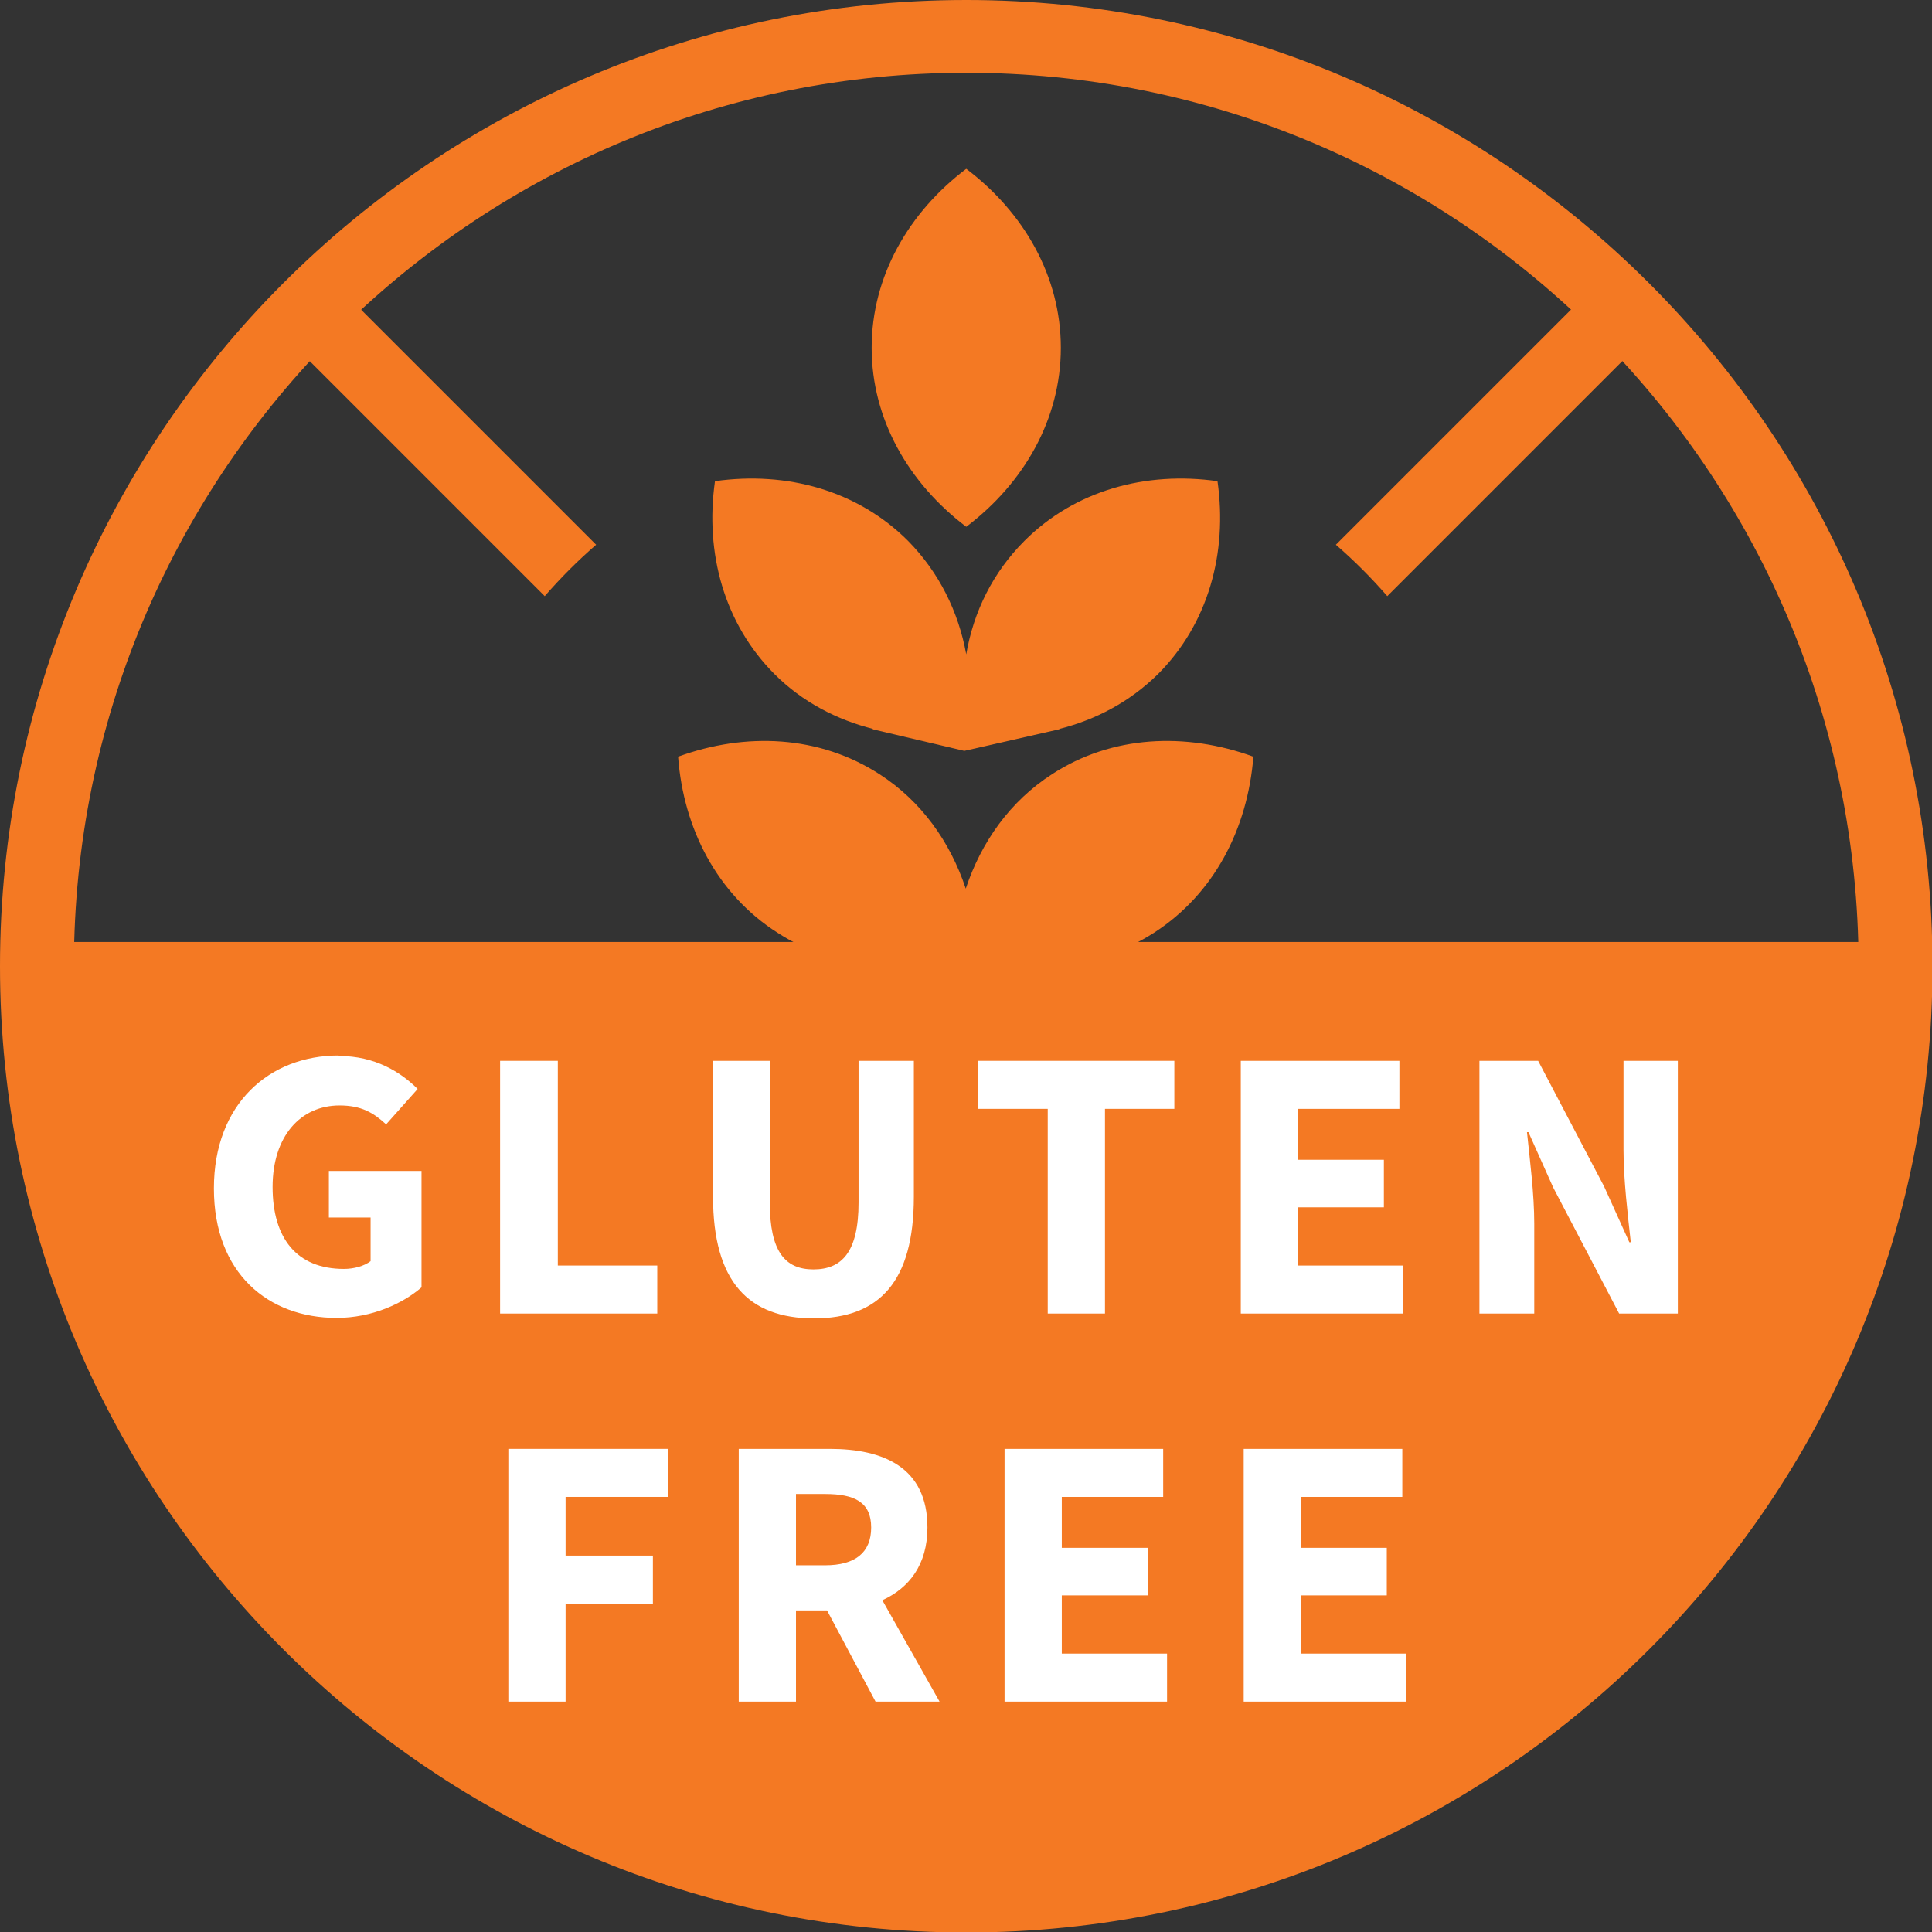 <?xml version="1.0" encoding="UTF-8"?>
<svg id="Layer_2" data-name="Layer 2" xmlns="http://www.w3.org/2000/svg" viewBox="0 0 39.83 39.83">
  <rect x="0" y="0" width="39.83" height="39.83" fill="#333333" stroke="none"/>
  <defs>
    <style>
      .cls-1 {
        fill: #f47923;
      }

      .cls-1, .cls-2 {
        stroke-width: 0px;
      }

      .cls-2 {
        fill: #fff;
      }
    </style>
  </defs>
  <g id="Layer_1-2" data-name="Layer 1">
    <g>
      <g>
        <g>
          <path class="cls-1" d="m28.6,12.29l5.72-5.72-1.06-1.06-5.72,5.72c.38.33.73.68,1.06,1.06Z"/>
          <path class="cls-1" d="m12.29,11.23l-5.72-5.72-1.06,1.06,5.72,5.72c.33-.38.68-.73,1.06-1.06Z"/>
        </g>
        <path class="cls-1" d="m19.92,0C8.93,0,0,8.93,0,19.92s8.93,19.92,19.92,19.92,19.92-8.93,19.92-19.92S30.9,0,19.92,0Zm0,1.5c9.99,0,18.12,7.99,18.39,17.92H1.53C1.79,9.49,9.93,1.5,19.92,1.5Z"/>
      </g>
      <g>
        <path class="cls-2" d="m6.99,21.77c.74,0,1.27.33,1.62.68l-.65.73c-.26-.24-.51-.39-.96-.39-.8,0-1.38.63-1.38,1.68s.49,1.69,1.47,1.69c.21,0,.42-.06.55-.16v-.9h-.86v-.96h1.91v2.4c-.38.33-1.02.63-1.75.63-1.41,0-2.53-.92-2.53-2.67s1.15-2.74,2.57-2.74Z"/>
        <path class="cls-2" d="m10.32,21.87h1.18v4.22h2.05v.99h-3.24v-5.21Z"/>
        <path class="cls-2" d="m14.69,21.87h1.18v2.92c0,1.02.32,1.38.9,1.38s.93-.35.93-1.38v-2.92h1.14v2.8c0,1.75-.71,2.51-2.06,2.51s-2.08-.76-2.08-2.51v-2.8Z"/>
        <path class="cls-2" d="m21.6,22.86h-1.44v-.99h4.05v.99h-1.43v4.22h-1.18v-4.22Z"/>
        <path class="cls-2" d="m25.58,21.87h3.27v.99h-2.09v1.05h1.77v.98h-1.77v1.2h2.17v.99h-3.35v-5.21Z"/>
        <path class="cls-2" d="m30.5,21.87h1.21l1.36,2.59.52,1.15h.03c-.06-.55-.15-1.29-.15-1.9v-1.84h1.12v5.21h-1.21l-1.36-2.6-.51-1.14h-.03c.06.58.15,1.27.15,1.89v1.85h-1.13v-5.21Z"/>
        <path class="cls-2" d="m10.48,29.87h3.29v.99h-2.11v1.21h1.8v.99h-1.8v2.02h-1.18v-5.21Z"/>
        <path class="cls-2" d="m18.05,35.08l-1-1.88h-.64v1.88h-1.18v-5.21h1.88c1.1,0,2.01.38,2.01,1.62,0,.77-.38,1.25-.93,1.5l1.18,2.09h-1.32Zm-1.64-2.81h.6c.62,0,.95-.26.95-.78s-.34-.69-.95-.69h-.6v1.46Z"/>
        <path class="cls-2" d="m20.71,29.87h3.27v.99h-2.09v1.05h1.77v.98h-1.77v1.2h2.17v.99h-3.35v-5.21Z"/>
        <path class="cls-2" d="m25.64,29.87h3.27v.99h-2.09v1.05h1.77v.98h-1.77v1.2h2.17v.99h-3.35v-5.21Z"/>
      </g>
      <g>
        <path class="cls-1" d="m19.92,10.86c1.19-.9,1.95-2.22,1.95-3.69s-.76-2.79-1.95-3.69c-1.19.9-1.95,2.22-1.95,3.69s.76,2.79,1.95,3.69Z"/>
        <path class="cls-1" d="m18,15.03h-.03l1.91.45,1.98-.45h-.03c.76-.19,1.46-.56,2.04-1.13,1.04-1.04,1.44-2.5,1.23-3.98-1.48-.21-2.94.19-3.98,1.23-.65.65-1.05,1.46-1.2,2.34-.16-.88-.56-1.69-1.2-2.34-1.04-1.04-2.5-1.44-3.98-1.23-.21,1.48.19,2.94,1.23,3.98.57.57,1.28.94,2.04,1.13Z"/>
        <path class="cls-1" d="m21.69,15.96c-.87.56-1.46,1.4-1.78,2.36-.32-.96-.91-1.8-1.78-2.36-1.24-.8-2.75-.87-4.15-.36.11,1.49.81,2.84,2.05,3.63,1.16.75,2.56.85,3.88.44,1.32.41,2.73.3,3.88-.44,1.24-.8,1.93-2.14,2.05-3.63-1.4-.51-2.92-.44-4.15.36Z"/>
      </g>
    </g>
  </g>
</svg>
